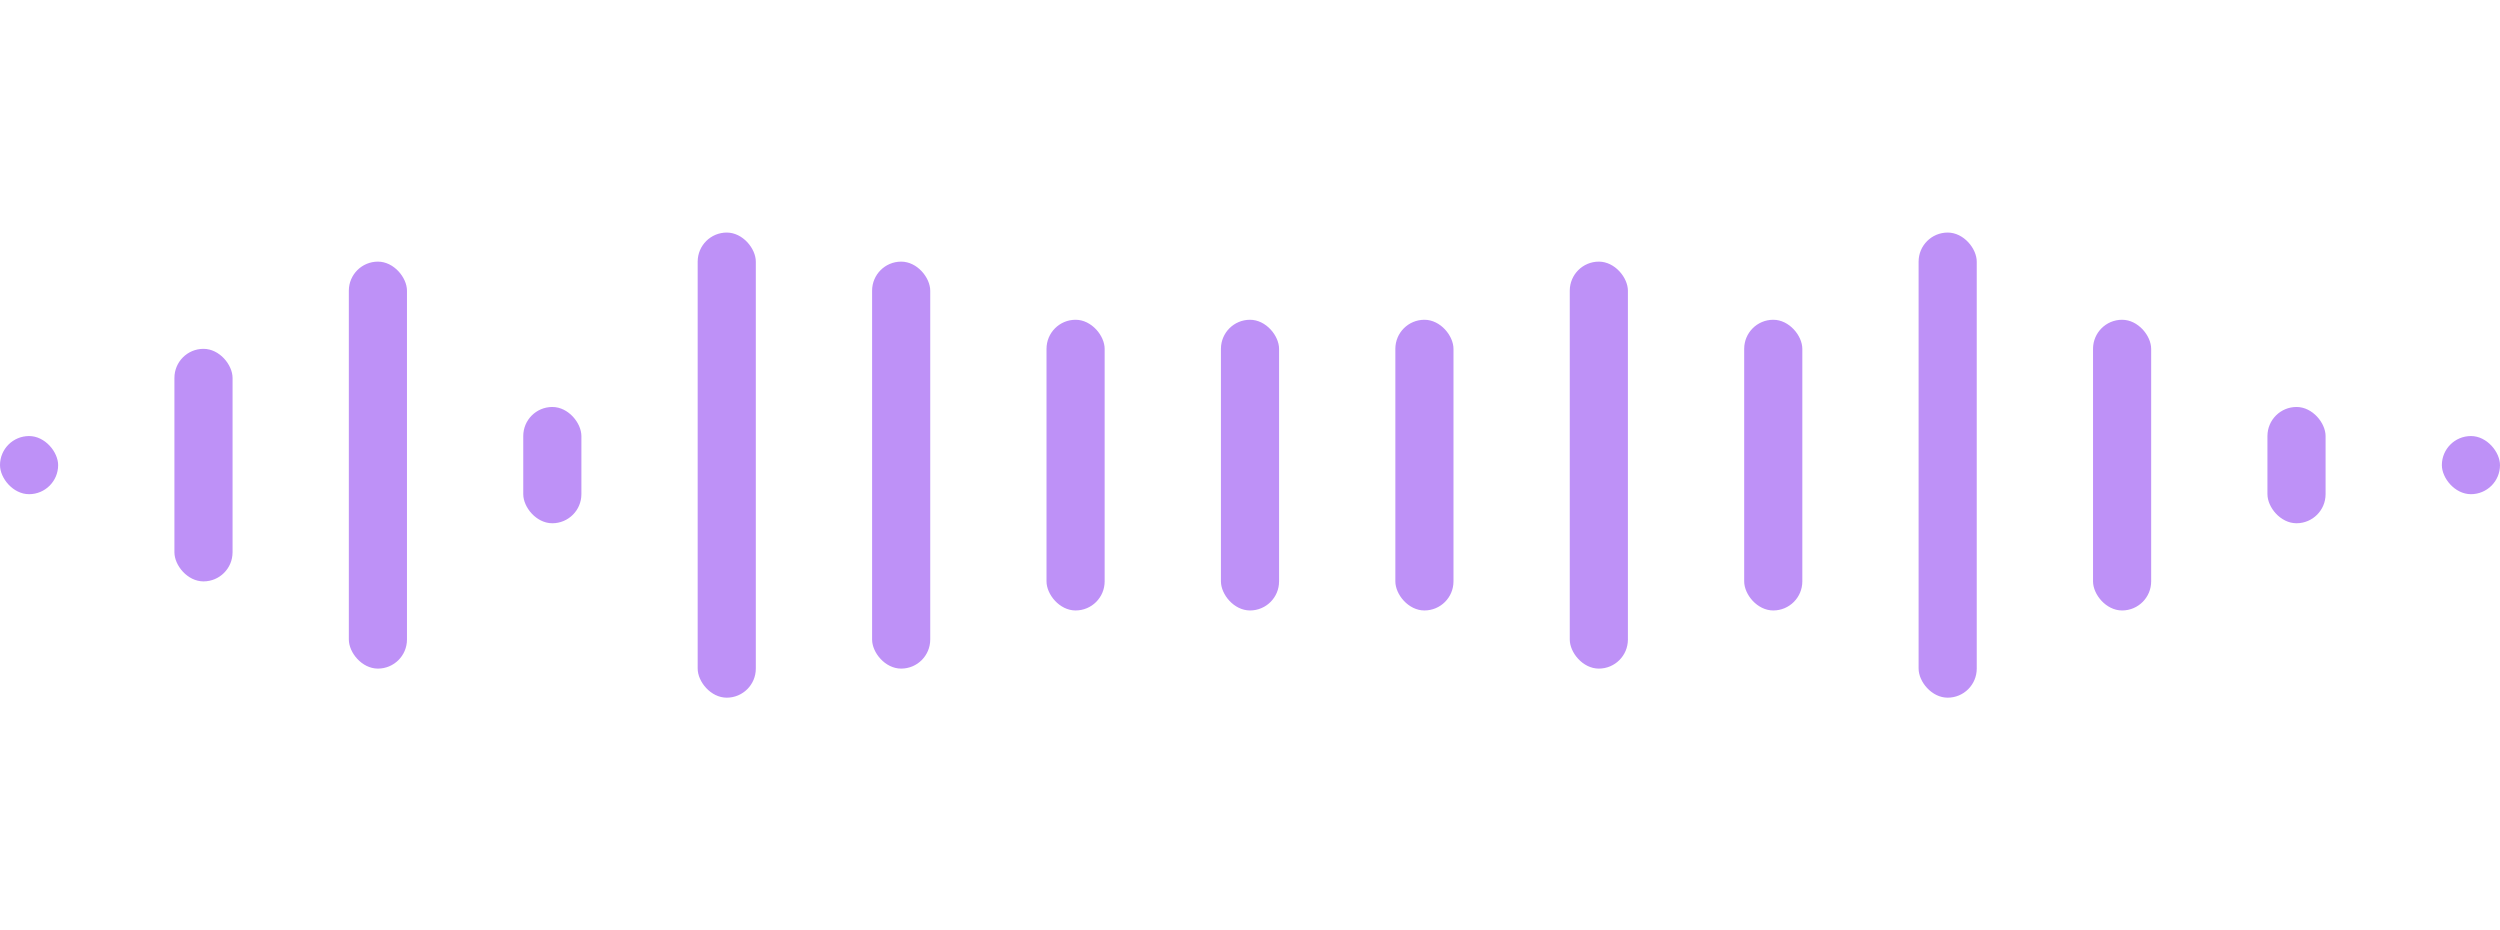 <svg width="86" height="32" viewBox="0 0 86 32" fill="none" xmlns="http://www.w3.org/2000/svg">
<rect opacity="0.66" y="15" width="2" height="2" rx="1" fill="#9C58F2"/>
<rect opacity="0.66" x="6" y="12" width="2" height="8" rx="1" fill="#9C58F2"/>
<rect opacity="0.66" x="12" y="9" width="2" height="14" rx="1" fill="#9C58F2"/>
<rect opacity="0.66" x="18" y="14" width="2" height="4" rx="1" fill="#9C58F2"/>
<rect opacity="0.66" x="24" y="8" width="2" height="16" rx="1" fill="#9C58F2"/>
<rect opacity="0.66" x="30" y="9" width="2" height="14" rx="1" fill="#9C58F2"/>
<rect opacity="0.66" x="36" y="11" width="2" height="10" rx="1" fill="#9C58F2"/>
<rect opacity="0.66" x="42" y="11" width="2" height="10" rx="1" fill="#9C58F2"/>
<rect opacity="0.66" x="48" y="11" width="2" height="10" rx="1" fill="#9C58F2"/>
<rect opacity="0.66" x="54" y="9" width="2" height="14" rx="1" fill="#9C58F2"/>
<rect opacity="0.66" x="60" y="11" width="2" height="10" rx="1" fill="#9C58F2"/>
<rect opacity="0.66" x="66" y="8" width="2" height="16" rx="1" fill="#9C58F2"/>
<rect opacity="0.66" x="72" y="11" width="2" height="10" rx="1" fill="#9C58F2"/>
<rect opacity="0.66" x="78" y="14" width="2" height="4" rx="1" fill="#9C58F2"/>
<rect opacity="0.66" x="84" y="15" width="2" height="2" rx="1" fill="#9C58F2"/>
</svg>
